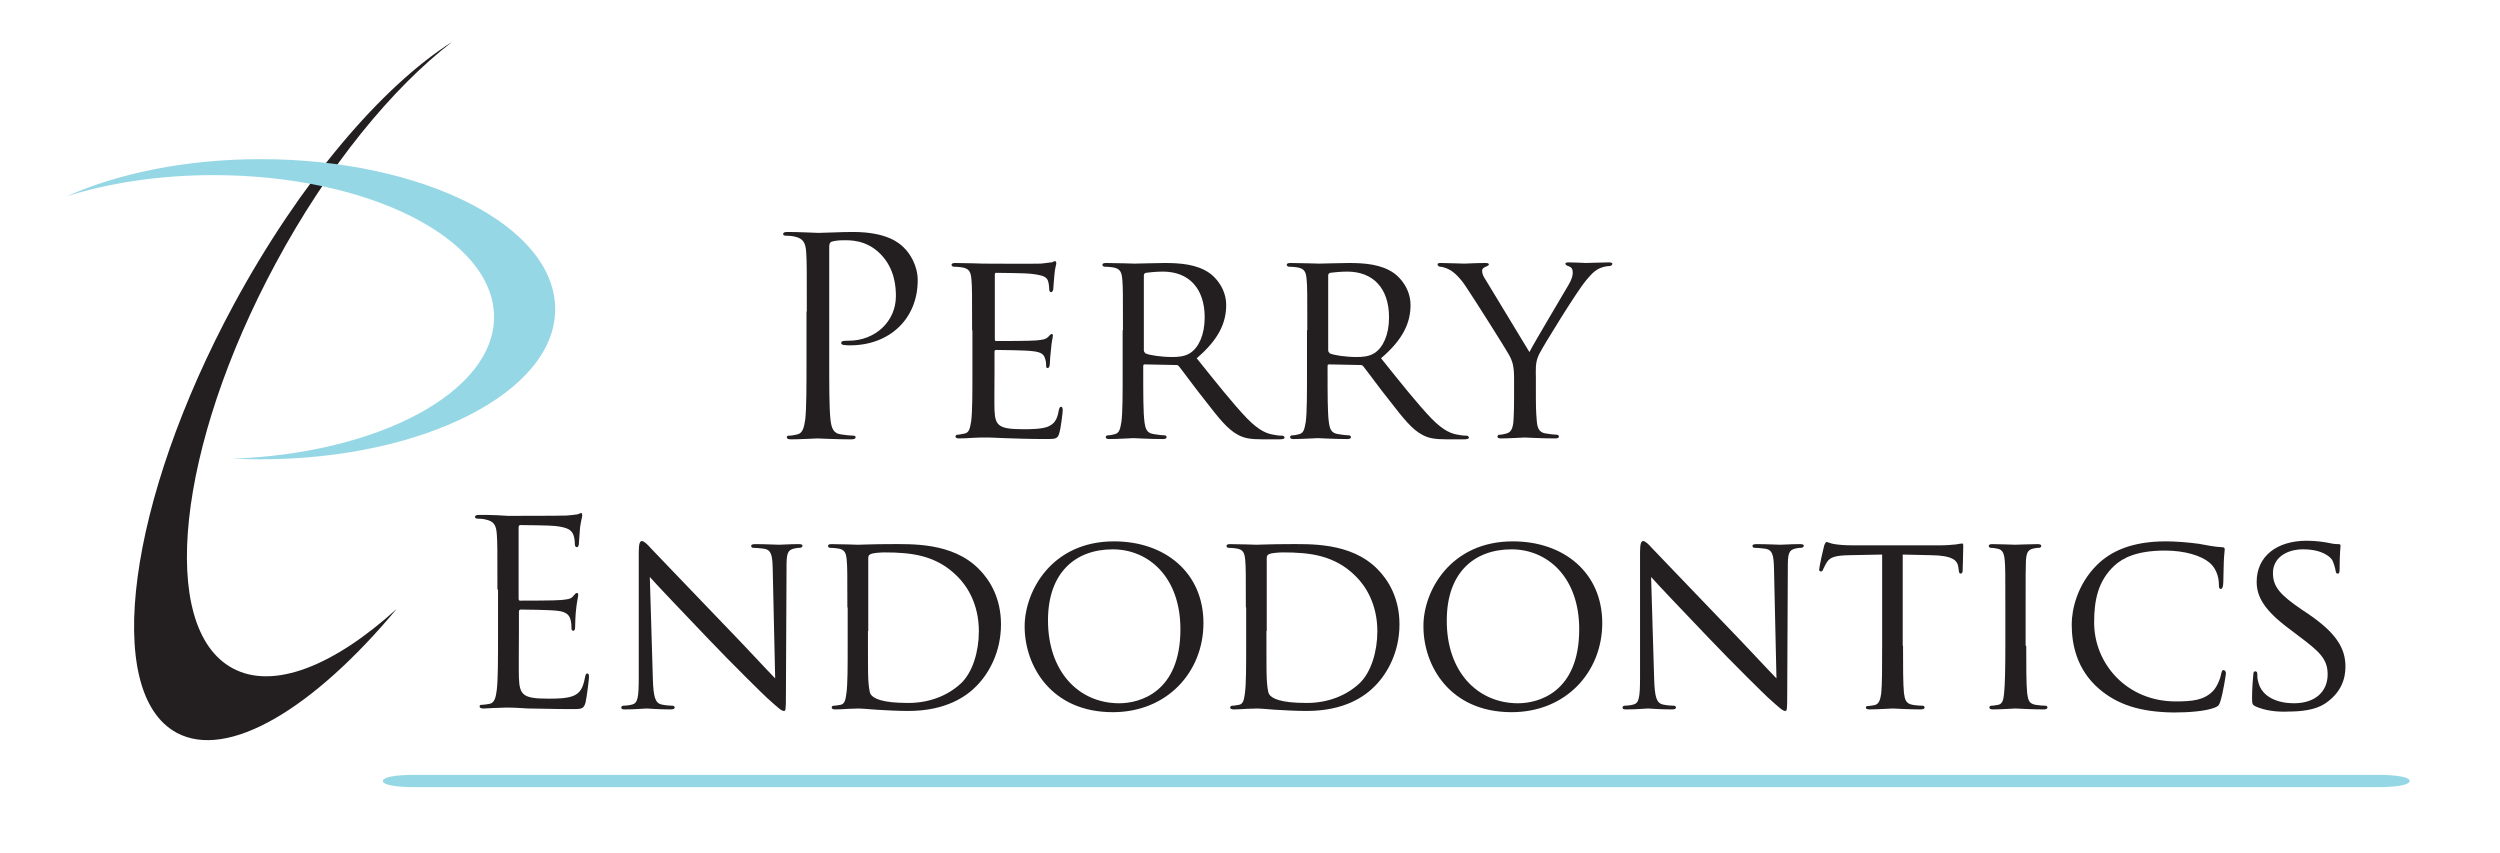 <?xml version="1.0" encoding="utf-8"?>
<!-- Generator: Adobe Illustrator 27.5.0, SVG Export Plug-In . SVG Version: 6.00 Build 0)  -->
<svg version="1.1" id="Layer_1" xmlns="http://www.w3.org/2000/svg" xmlns:xlink="http://www.w3.org/1999/xlink" x="0px" y="0px"
	 viewBox="0 0 813.7 277.7" style="enable-background:new 0 0 813.7 277.7;" xml:space="preserve">
<style type="text/css">
	.st0{fill:#231F20;}
	.st1{fill:#96D7E5;}
</style>
<g>
	<path class="st0" d="M262.6,101.4c0-13.9,0-16.4-0.2-19.3c-0.2-3-0.9-4.5-3.8-5.1c-0.7-0.2-2.2-0.3-3-0.3c-0.4,0-0.7-0.2-0.7-0.5
		c0-0.5,0.4-0.7,1.4-0.7c4,0,9.4,0.3,10.1,0.3c2,0,7.1-0.3,11.2-0.3c11.2,0,15.2,3.7,16.6,5.1c2,1.9,4.5,5.9,4.5,10.6
		c0,12.7-9.3,21.2-22,21.2c-0.4,0-1.4,0-1.9-0.1c-0.4,0-1-0.2-1-0.6c0-0.7,0.5-0.8,2.4-0.8c8.7,0,15.4-6.3,15.4-14.5
		c0-2.9-0.3-8.9-5-13.7s-10.2-4.5-12.2-4.5c-1.5,0-3,0.2-3.8,0.5c-0.5,0.2-0.7,0.8-0.7,1.7v36.7c0,8.6,0,15.6,0.4,19.4
		c0.3,2.6,0.8,4.6,3.5,4.9c1.2,0.2,3.2,0.4,4,0.4c0.5,0,0.7,0.3,0.7,0.5c0,0.4-0.4,0.7-1.4,0.7c-4.9,0-10.5-0.3-11-0.3
		c-0.3,0-5.9,0.3-8.6,0.3c-1,0-1.4-0.2-1.4-0.7c0-0.3,0.2-0.5,0.7-0.5c0.8,0,1.9-0.2,2.7-0.4c1.8-0.4,2.2-2.3,2.6-4.9
		c0.4-3.7,0.4-10.8,0.4-19.4V101.4z"/>
	<path class="st0" d="M316.4,107.5c0-11.8,0-13.9-0.2-16.3c-0.2-2.6-0.6-3.8-3.2-4.2c-0.6-0.1-2-0.2-2.7-0.2c-0.3,0-0.6-0.4-0.6-0.6
		c0-0.4,0.4-0.6,1.2-0.6c3.6,0,8.7,0.2,9.1,0.2c0.5,0,17,0.1,18.7,0c1.5-0.1,2.9-0.4,3.6-0.4c0.4-0.1,0.7-0.4,1.1-0.4
		c0.3,0,0.4,0.4,0.4,0.7c0,0.5-0.4,1.4-0.6,3.6c-0.1,0.7-0.3,4.1-0.4,5c-0.1,0.4-0.4,0.8-0.7,0.8c-0.4,0-0.6-0.4-0.6-1
		c0-0.5-0.1-1.8-0.4-2.7c-0.5-1.2-1.3-1.8-5.6-2.3c-1.3-0.2-10.4-0.3-11.3-0.3c-0.4,0-0.4,0.3-0.4,0.8v20.6c0,0.5,0,0.8,0.4,0.8
		c1,0,11.3,0,13.1-0.2c1.9-0.2,3-0.3,3.8-1.1c0.5-0.5,0.9-1,1.2-1c0.3,0,0.4,0.2,0.4,0.6c0,0.4-0.4,1.7-0.6,4.2
		c-0.2,1.5-0.4,4.4-0.4,4.9c0,0.6-0.2,1.4-0.7,1.4c-0.4,0-0.5-0.3-0.5-0.7c0-0.7,0-1.5-0.4-2.5c-0.3-1.1-1-2-4-2.3
		c-2.1-0.3-10.5-0.4-11.9-0.4c-0.4,0-0.5,0.3-0.5,0.5v6.3c0,2.6-0.1,11.4,0,12.9c0.2,5.1,1.6,6.1,9.4,6.1c2.1,0,5.8,0,7.9-0.8
		c2.1-0.9,3.1-2.2,3.6-5.3c0.2-0.9,0.4-1.2,0.8-1.2c0.4,0,0.5,0.6,0.5,1.2c0,0.5-0.6,5.7-1.1,7.3c-0.5,2-1.3,2-4.4,2
		c-5.9,0-10.4-0.2-13.7-0.3c-3.3-0.2-5.4-0.2-6.5-0.2c-0.2,0-1.7,0-3.4,0.1c-1.5,0.1-3.3,0.2-4.6,0.2c-0.8,0-1.2-0.2-1.2-0.6
		c0-0.3,0.2-0.6,0.6-0.6c0.7,0,1.7-0.3,2.4-0.4c1.5-0.3,1.7-1.8,2.1-4c0.4-3.1,0.4-9.1,0.4-16.4V107.5z"/>
	<path class="st0" d="M365.5,107.5c0-11.8,0-13.9-0.2-16.3c-0.2-2.6-0.6-3.8-3.2-4.2c-0.6-0.1-2-0.2-2.7-0.2c-0.3,0-0.6-0.4-0.6-0.6
		c0-0.4,0.4-0.6,1.2-0.6c3.6,0,8.8,0.2,9.3,0.2c0.8,0,7.4-0.2,9.8-0.2c5,0,10.5,0.4,14.6,3.3c2,1.4,5.4,5.1,5.4,10.4
		c0,5.6-2.3,11.1-9.6,17.3c6.4,8,11.9,14.9,16.4,19.6c4.2,4.3,6.8,5,8.7,5.3c1.5,0.3,2.3,0.3,2.8,0.3c0.4,0,0.7,0.4,0.7,0.6
		c0,0.4-0.4,0.6-1.9,0.6h-4.9c-4.5,0-6.4-0.4-8.4-1.5c-3.4-1.8-6.2-5.4-10.7-11.2c-3.3-4.1-6.8-9-8.5-11.1c-0.4-0.4-0.5-0.4-1.1-0.4
		l-10-0.2c-0.4,0-0.5,0.2-0.5,0.6v1.8c0,7.3,0,13.2,0.4,16.3c0.3,2.2,0.7,3.7,3.1,4c1.1,0.2,2.8,0.4,3.5,0.4c0.5,0,0.6,0.4,0.6,0.6
		c0,0.4-0.4,0.6-1.2,0.6c-4.3,0-9.3-0.3-9.6-0.3c-0.1,0-5.4,0.3-7.8,0.3c-0.8,0-1.2-0.2-1.2-0.6c0-0.3,0.2-0.6,0.6-0.6
		c0.7,0,1.7-0.2,2.4-0.4c1.5-0.4,1.7-1.8,2.1-4c0.4-3.1,0.4-9.1,0.4-16.4V107.5z M372.3,114c0,0.4,0.2,0.7,0.5,1
		c1.2,0.6,5.2,1.2,8.7,1.2c1.9,0,4-0.1,5.9-1.3c2.7-1.8,4.7-5.8,4.7-11.6c0-9.5-5.2-14.9-13.6-14.9c-2.3,0-4.8,0.3-5.6,0.4
		c-0.4,0.2-0.6,0.4-0.6,0.9V114z"/>
	<path class="st0" d="M425.5,107.5c0-11.8,0-13.9-0.2-16.3c-0.2-2.6-0.6-3.8-3.2-4.2c-0.6-0.1-2-0.2-2.7-0.2c-0.3,0-0.6-0.4-0.6-0.6
		c0-0.4,0.4-0.6,1.2-0.6c3.6,0,8.8,0.2,9.3,0.2c0.8,0,7.4-0.2,9.8-0.2c5,0,10.5,0.4,14.6,3.3c2,1.4,5.4,5.1,5.4,10.4
		c0,5.6-2.3,11.1-9.6,17.3c6.4,8,11.9,14.9,16.4,19.6c4.2,4.3,6.8,5,8.7,5.3c1.5,0.3,2.3,0.3,2.8,0.3c0.4,0,0.7,0.4,0.7,0.6
		c0,0.4-0.4,0.6-1.9,0.6h-4.9c-4.5,0-6.4-0.4-8.4-1.5c-3.4-1.8-6.2-5.4-10.7-11.2c-3.3-4.1-6.8-9-8.5-11.1c-0.4-0.4-0.5-0.4-1.1-0.4
		l-10-0.2c-0.4,0-0.5,0.2-0.5,0.6v1.8c0,7.3,0,13.2,0.4,16.3c0.3,2.2,0.7,3.7,3.1,4c1.1,0.2,2.8,0.4,3.5,0.4c0.5,0,0.6,0.4,0.6,0.6
		c0,0.4-0.4,0.6-1.2,0.6c-4.3,0-9.3-0.3-9.6-0.3c-0.1,0-5.4,0.3-7.8,0.3c-0.8,0-1.2-0.2-1.2-0.6c0-0.3,0.2-0.6,0.6-0.6
		c0.7,0,1.7-0.2,2.4-0.4c1.5-0.4,1.7-1.8,2.1-4c0.4-3.1,0.4-9.1,0.4-16.4V107.5z M432.3,114c0,0.4,0.2,0.7,0.5,1
		c1.2,0.6,5.2,1.2,8.7,1.2c1.9,0,4-0.1,5.9-1.3c2.7-1.8,4.7-5.8,4.7-11.6c0-9.5-5.2-14.9-13.6-14.9c-2.3,0-4.8,0.3-5.6,0.4
		c-0.4,0.2-0.6,0.4-0.6,0.9V114z"/>
	<path class="st0" d="M492.8,123.2c0-4.1-0.5-5.6-1.7-7.8c-0.6-1.2-11.2-18-13.9-22c-1.9-2.9-3.7-4.6-5.2-5.5
		c-1.2-0.7-2.7-1.1-3.3-1.1c-0.4,0-0.8-0.4-0.8-0.7c0-0.4,0.3-0.5,1-0.5c1.5,0,7.4,0.2,7.8,0.2c0.5,0,3.7-0.2,6.8-0.2
		c0.9,0,1.1,0.2,1.1,0.5c0,0.3-0.5,0.5-1.2,0.8c-0.6,0.3-1,0.6-1,1.2c0,1.1,0.5,2,1.1,2.9l14.3,23.6c1.6-3.2,11.4-19.5,12.8-22
		c1-1.7,1.3-2.9,1.3-3.9c0-1.1-0.4-1.7-1.2-2c-0.7-0.2-1.2-0.5-1.2-0.9c0-0.3,0.4-0.4,1.2-0.4c2.1,0,4.8,0.2,5.4,0.2
		c0.5,0,6.2-0.2,7.7-0.2c0.5,0,1,0.2,1,0.4c0,0.4-0.4,0.8-1,0.8c-0.9,0-2.4,0.3-3.7,1c-1.5,0.9-2.2,1.7-3.9,3.7
		c-2.6,3-13.7,20.9-15.3,24.1c-1.3,2.7-1,5.1-1,7.6v6.5c0,1.2,0,4.5,0.3,7.6c0.2,2.2,0.7,3.7,3,4c1.1,0.2,2.9,0.4,3.6,0.4
		c0.4,0,0.6,0.4,0.6,0.6c0,0.4-0.4,0.6-1.2,0.6c-4.4,0-9.5-0.3-9.9-0.3c-0.4,0-5.4,0.3-7.7,0.3c-0.9,0-1.2-0.2-1.2-0.6
		c0-0.3,0.2-0.6,0.6-0.6c0.7,0,1.6-0.2,2.3-0.4c1.6-0.4,2.1-1.8,2.3-4c0.2-3.1,0.2-6.3,0.2-7.6V123.2z"/>
</g>
<g>
	<path class="st0" d="M161.9,191.9c0-13,0-15.4-0.2-18c-0.2-2.8-0.8-4.2-3.6-4.8c-0.7-0.2-2.1-0.3-2.8-0.3c-0.3,0-0.7-0.2-0.7-0.5
		c0-0.5,0.4-0.7,1.3-0.7c1.9,0,4.2,0,6,0.1l3.4,0.2c0.6,0,17.2,0,19.1-0.1c1.6-0.1,2.9-0.3,3.6-0.4c0.4-0.1,0.8-0.4,1.2-0.4
		c0.3,0,0.3,0.3,0.3,0.8c0,0.6-0.4,1.6-0.7,3.9c-0.1,0.8-0.3,4.5-0.4,5.5c-0.1,0.4-0.2,0.9-0.6,0.9c-0.5,0-0.7-0.4-0.7-1.1
		c0-0.6-0.1-2-0.5-3c-0.6-1.3-1.4-2.3-5.9-2.8c-1.4-0.2-10.5-0.3-11.4-0.3c-0.3,0-0.5,0.3-0.5,0.8v23c0,0.6,0.1,0.8,0.5,0.8
		c1.1,0,11.4,0,13.3-0.2c2-0.2,3.2-0.3,3.9-1.2c0.6-0.7,0.9-1.1,1.3-1.1c0.3,0,0.4,0.2,0.4,0.7c0,0.5-0.4,1.9-0.7,4.7
		c-0.2,1.7-0.3,4.8-0.3,5.3c0,0.7,0,1.6-0.6,1.6c-0.4,0-0.6-0.3-0.6-0.8c0-0.8,0-1.7-0.3-2.8c-0.3-1.2-1.1-2.6-4.3-2.9
		c-2.3-0.3-10.5-0.4-11.9-0.4c-0.4,0-0.6,0.3-0.6,0.6v7.3c0,2.8-0.1,12.5,0,14.3c0.2,5.8,1.5,6.8,9.7,6.8c2.2,0,5.8,0,8-0.9
		c2.2-0.9,3.2-2.6,3.8-6c0.2-0.9,0.3-1.3,0.8-1.3c0.5,0,0.5,0.7,0.5,1.3c0,0.7-0.7,6.3-1.1,8.1c-0.6,2.2-1.3,2.2-4.5,2.2
		c-6.3,0-10.9-0.2-14.1-0.2c-3.3-0.2-5.3-0.3-6.5-0.3c-0.2,0-1.6,0-3.3,0.1c-1.7,0-3.6,0.2-4.8,0.2c-0.9,0-1.3-0.2-1.3-0.7
		c0-0.3,0.2-0.5,0.7-0.5c0.8,0,1.8-0.2,2.5-0.3c1.7-0.3,2.1-2.2,2.4-4.6c0.4-3.5,0.4-10.1,0.4-18.1V191.9z"/>
	<path class="st0" d="M212.5,221.2c0.2,5.8,0.8,7.6,2.8,8.1c1.3,0.3,3,0.4,3.7,0.4c0.3,0,0.6,0.3,0.6,0.6c0,0.4-0.5,0.6-1.3,0.6
		c-4.2,0-7.1-0.3-7.8-0.3c-0.7,0-3.8,0.3-7.1,0.3c-0.8,0-1.2-0.1-1.2-0.6c0-0.3,0.3-0.6,0.6-0.6c0.6,0,1.9-0.1,3-0.4
		c1.8-0.5,2.1-2.4,2.1-8.9v-40.7c0-2.8,0.4-3.6,1-3.6c0.8,0,2.1,1.4,2.8,2.2c1.2,1.2,11.9,12.5,23.2,24.2c7.3,7.5,15.1,16,17.4,18.3
		l-0.8-35.6c-0.1-4.6-0.5-6.2-2.8-6.6c-1.3-0.2-3-0.3-3.6-0.3c-0.5,0-0.6-0.4-0.6-0.7c0-0.4,0.6-0.5,1.4-0.5c3.3,0,6.8,0.2,7.7,0.2
		c0.8,0,3.3-0.2,6.3-0.2c0.8,0,1.3,0.1,1.3,0.5c0,0.3-0.3,0.7-0.8,0.7c-0.3,0-0.9,0-1.8,0.2c-2.4,0.5-2.6,1.9-2.6,6.2l-0.2,41.6
		c0,4.7-0.1,5.1-0.6,5.1c-0.8,0-1.5-0.6-5.6-4.3c-0.8-0.7-11.4-11.1-19.1-19.2c-8.5-8.9-16.8-17.6-19-20.1L212.5,221.2z"/>
	<path class="st0" d="M275.8,197.7c0-11,0-13-0.2-15.3c-0.2-2.4-0.6-3.6-3-3.9c-0.6-0.1-1.8-0.2-2.5-0.2c-0.3,0-0.6-0.3-0.6-0.6
		c0-0.4,0.3-0.6,1.2-0.6c3.3,0,8.1,0.2,8.5,0.2c0.8,0,5.5-0.2,9.9-0.2c7.3,0,20.8-0.7,29.5,8.1c3.7,3.7,7.2,9.6,7.2,18
		c0,8.9-3.8,15.8-7.9,20c-3.2,3.3-9.8,8.2-22.3,8.2c-3.2,0-7.1-0.2-10.3-0.4c-3.2-0.3-5.7-0.4-6-0.4c-0.2,0-1.5,0.1-3,0.1
		c-1.5,0.1-3.3,0.2-4.4,0.2c-0.8,0-1.2-0.2-1.2-0.6c0-0.3,0.2-0.6,0.6-0.6c0.7,0,1.6-0.2,2.3-0.3c1.4-0.3,1.6-1.7,1.9-3.8
		c0.4-2.9,0.4-8.5,0.4-15.4V197.7z M282.5,205.4c0,7.5,0,14.1,0.1,15.5c0.1,1.8,0.3,4.3,0.8,5.1c0.9,1.3,3.5,2.8,12.2,2.8
		c6.8,0,12.8-2.3,17.2-6.4c3.8-3.6,5.8-10.4,5.8-16.9c0-9-3.9-14.8-6.9-17.8c-6.9-7-15-7.9-23.8-7.9c-1.4,0-3.8,0.2-4.4,0.5
		c-0.7,0.3-0.9,0.6-0.9,1.4V205.4z"/>
	<path class="st0" d="M362.6,176.2c16.5,0,29.1,10.1,29.1,26.6c0,15.9-11.8,29-29.5,29c-20.1,0-28.7-15.1-28.7-27.9
		C333.5,192.4,342.3,176.2,362.6,176.2z M364.3,228.9c6.6,0,19.9-3.5,19.9-24.1c0-17-10.4-26-22-26c-12.3,0-21.1,7.7-21.1,23.1
		C341.1,218.5,351,228.9,364.3,228.9z"/>
	<path class="st0" d="M405.5,197.7c0-11,0-13-0.2-15.3c-0.2-2.4-0.6-3.6-3-3.9c-0.6-0.1-1.8-0.2-2.5-0.2c-0.3,0-0.6-0.3-0.6-0.6
		c0-0.4,0.3-0.6,1.2-0.6c3.3,0,8.1,0.2,8.5,0.2c0.8,0,5.5-0.2,9.9-0.2c7.3,0,20.8-0.7,29.5,8.1c3.7,3.7,7.2,9.6,7.2,18
		c0,8.9-3.8,15.8-7.9,20c-3.2,3.3-9.8,8.2-22.3,8.2c-3.2,0-7.1-0.2-10.3-0.4c-3.2-0.3-5.7-0.4-6-0.4c-0.2,0-1.5,0.1-3,0.1
		c-1.5,0.1-3.3,0.2-4.4,0.2c-0.8,0-1.2-0.2-1.2-0.6c0-0.3,0.2-0.6,0.6-0.6c0.7,0,1.6-0.2,2.3-0.3c1.4-0.3,1.6-1.7,1.9-3.8
		c0.4-2.9,0.4-8.5,0.4-15.4V197.7z M412.2,205.4c0,7.5,0,14.1,0.1,15.5c0.1,1.8,0.3,4.3,0.8,5.1c0.9,1.3,3.5,2.8,12.2,2.8
		c6.8,0,12.8-2.3,17.2-6.4c3.8-3.6,5.8-10.4,5.8-16.9c0-9-3.9-14.8-6.9-17.8c-6.9-7-15-7.9-23.8-7.9c-1.4,0-3.8,0.2-4.4,0.5
		c-0.7,0.3-0.9,0.6-0.9,1.4V205.4z"/>
	<path class="st0" d="M492.4,176.2c16.5,0,29.1,10.1,29.1,26.6c0,15.9-11.8,29-29.5,29c-20.1,0-28.7-15.1-28.7-27.9
		C463.2,192.4,472.1,176.2,492.4,176.2z M494.1,228.9c6.6,0,19.9-3.5,19.9-24.1c0-17-10.4-26-22-26c-12.3,0-21.1,7.7-21.1,23.1
		C470.8,218.5,480.8,228.9,494.1,228.9z"/>
	<path class="st0" d="M538.4,221.2c0.2,5.8,0.8,7.6,2.8,8.1c1.3,0.3,3,0.4,3.7,0.4c0.3,0,0.6,0.3,0.6,0.6c0,0.4-0.5,0.6-1.3,0.6
		c-4.2,0-7.1-0.3-7.8-0.3c-0.7,0-3.8,0.3-7.1,0.3c-0.8,0-1.2-0.1-1.2-0.6c0-0.3,0.3-0.6,0.6-0.6c0.6,0,1.9-0.1,3-0.4
		c1.8-0.5,2.1-2.4,2.1-8.9v-40.7c0-2.8,0.4-3.6,1-3.6c0.8,0,2.1,1.4,2.8,2.2c1.2,1.2,11.9,12.5,23.2,24.2c7.3,7.5,15.1,16,17.4,18.3
		l-0.8-35.6c-0.1-4.6-0.5-6.2-2.8-6.6c-1.3-0.2-3-0.3-3.6-0.3c-0.5,0-0.6-0.4-0.6-0.7c0-0.4,0.6-0.5,1.4-0.5c3.3,0,6.8,0.2,7.7,0.2
		c0.8,0,3.3-0.2,6.3-0.2c0.8,0,1.3,0.1,1.3,0.5c0,0.3-0.3,0.7-0.8,0.7c-0.3,0-0.9,0-1.8,0.2c-2.4,0.5-2.6,1.9-2.6,6.2l-0.2,41.6
		c0,4.7-0.1,5.1-0.6,5.1c-0.8,0-1.5-0.6-5.6-4.3c-0.8-0.7-11.4-11.1-19.1-19.2c-8.5-8.9-16.8-17.6-19-20.1L538.4,221.2z"/>
	<path class="st0" d="M619.4,210.2c0,6.8,0,12.4,0.3,15.4c0.3,2.1,0.6,3.4,2.8,3.8c1,0.2,2.7,0.3,3.3,0.3c0.5,0,0.6,0.3,0.6,0.6
		c0,0.3-0.3,0.6-1.2,0.6c-4,0-8.7-0.3-9.1-0.3c-0.3,0-5.4,0.3-7.6,0.3c-0.8,0-1.2-0.2-1.2-0.6c0-0.3,0.2-0.5,0.6-0.5
		c0.7,0,1.5-0.2,2.2-0.3c1.5-0.3,1.9-1.8,2.2-3.8c0.3-2.9,0.3-8.5,0.3-15.4v-29.8l-10.6,0.2c-4.6,0.1-6.3,0.6-7.4,2.3
		c-0.8,1.3-0.9,1.8-1.2,2.3c-0.2,0.6-0.4,0.7-0.8,0.7c-0.2,0-0.5-0.2-0.5-0.6c0-0.8,1.4-7.1,1.6-7.7c0.1-0.4,0.5-1.3,0.8-1.3
		c0.5,0,1.3,0.6,3.3,0.8c2.1,0.3,4.9,0.3,5.8,0.3h27.7c2.4,0,4.1-0.2,5.3-0.3c1.1-0.2,1.8-0.3,2.1-0.3c0.3,0,0.3,0.4,0.3,0.8
		c0,2.2-0.2,7.3-0.2,8.1c0,0.6-0.3,0.9-0.7,0.9c-0.3,0-0.5-0.3-0.6-1.3l-0.1-0.8c-0.3-2.2-1.8-3.8-8.9-3.9l-9.2-0.2V210.2z"/>
	<path class="st0" d="M659.5,210.2c0,6.8,0,12.4,0.3,15.4c0.3,2.1,0.5,3.4,2.7,3.8c1.1,0.2,2.7,0.3,3.3,0.3c0.4,0,0.6,0.3,0.6,0.6
		c0,0.3-0.3,0.6-1.2,0.6c-4.1,0-8.9-0.3-9.2-0.3c-0.4,0-5,0.3-7.3,0.3c-0.8,0-1.2-0.2-1.2-0.6c0-0.3,0.2-0.6,0.6-0.6
		c0.7,0,1.6-0.2,2.3-0.3c1.4-0.3,1.7-1.7,1.9-3.8c0.3-2.9,0.4-8.5,0.4-15.4v-12.5c0-11,0-13-0.2-15.3c-0.2-2.4-0.8-3.5-2.3-3.8
		c-0.8-0.2-1.8-0.3-2.3-0.3c-0.3,0-0.6-0.3-0.6-0.6c0-0.4,0.3-0.6,1.2-0.6c2.4,0,7,0.2,7.4,0.2c0.3,0,5.1-0.2,7.3-0.2
		c0.8,0,1.2,0.2,1.2,0.6c0,0.2-0.3,0.6-0.6,0.6c-0.5,0-1,0-1.8,0.2c-2,0.4-2.4,1.4-2.6,3.9c-0.1,2.3-0.1,4.3-0.1,15.3V210.2z"/>
	<path class="st0" d="M683.2,224.2c-7.2-6.2-8.9-14.3-8.9-21c0-4.8,1.8-13,8.3-19.4c4.4-4.3,11.1-7.6,22.4-7.6
		c2.9,0,7.1,0.3,10.7,0.8c2.8,0.5,5.1,1,7.5,1.1c0.8,0,0.9,0.3,0.9,0.8c0,0.6-0.2,1.4-0.3,4c-0.1,2.3-0.1,6.3-0.2,7.3
		c-0.1,1.1-0.4,1.5-0.8,1.5c-0.5,0-0.6-0.5-0.6-1.5c0-2.8-1.2-5.6-3.1-7.1c-2.6-2.2-7.9-3.9-14.4-3.9c-9.4,0-13.9,2.5-16.5,4.9
		c-5.4,5-6.6,11.4-6.6,18.5c0,13.6,10.8,25.7,26.5,25.7c5.5,0,9.2-0.4,12.1-3.3c1.6-1.6,2.6-4.6,2.8-5.9c0.2-0.8,0.3-1,0.8-1
		c0.3,0,0.7,0.5,0.7,1c0,0.5-1,6.7-1.8,9.1c-0.4,1.3-0.6,1.6-1.8,2.1c-3,1.2-8.5,1.6-13.3,1.6C696.4,231.8,689,229.2,683.2,224.2z"
		/>
	<path class="st0" d="M734.1,229.9c-1-0.5-1.1-0.8-1.1-2.7c0-3.5,0.3-6.3,0.4-7.5c0-0.8,0.2-1.2,0.6-1.2c0.4,0,0.7,0.2,0.7,0.8
		s0,1.6,0.3,2.6c1.2,5.2,6.7,7,11.6,7c7.3,0,11-4.1,11-9.4c0-5.1-2.8-7.5-9.3-12.4l-3.3-2.5c-7.9-5.9-10.5-10.3-10.5-15.2
		c0-8.4,6.6-13.4,16.3-13.4c2.9,0,5.8,0.4,7.6,0.8c1.4,0.3,2,0.3,2.6,0.3c0.6,0,0.8,0.1,0.8,0.5c0,0.3-0.3,2.7-0.3,7.5
		c0,1.1-0.1,1.6-0.6,1.6s-0.6-0.3-0.7-0.9c-0.1-0.8-0.7-2.8-1.1-3.5c-0.5-0.8-2.9-3.5-9.5-3.5c-5.3,0-9.8,2.7-9.8,7.7
		c0,4.5,2.3,7.1,9.5,12l2.1,1.4c8.9,6.1,12,11,12,17.1c0,4.2-1.6,8.7-6.8,12.1c-3.1,2-7.7,2.5-11.7,2.5
		C741.3,231.8,737.1,231.3,734.1,229.9z"/>
</g>
<g>
	<path class="st1" d="M774.1,252.2c-6.6,0-508.5,0-549.7,0c0,0-1,0-2.7,0c-14.3,0-80.8,0-86.9,0c-6.9,0-10.2,0.9-10.2,2
		c0,1.1,3.4,2,10.2,2c6.1,0,72.6,0,86.9,0c1.7,0,2.7,0,2.7,0c41.2,0,543.1,0,549.7,0c6.9,0,10.2-0.9,10.2-2
		C784.3,253.1,781,252.2,774.1,252.2z"/>
</g>
<g>
	<path class="st0" d="M75.7,217.5c-24.4-13.2-18.1-72.2,14.1-131.9c17-31.6,37.9-57,57.4-72c-22.9,14.5-49.5,45.6-71.1,85.5
		c-34.5,63.9-42.8,126.3-18.6,139.4c16.7,9,44.6-7.9,71.6-40.3C108.7,216.7,89,224.7,75.7,217.5z"/>
</g>
<g>
	<path class="st1" d="M84.8,51.8c-24.2,0-46.3,4.6-63.1,12.1C35.6,59.5,52,57,69.5,57c50.5,0,91.3,20.7,91.3,46.2
		c0,24.4-37.6,44.4-85.2,46.1c3,0.1,6,0.2,9.1,0.2c53,0,96-21.9,96-48.8C180.8,73.6,137.8,51.8,84.8,51.8z"/>
</g>
</svg>
